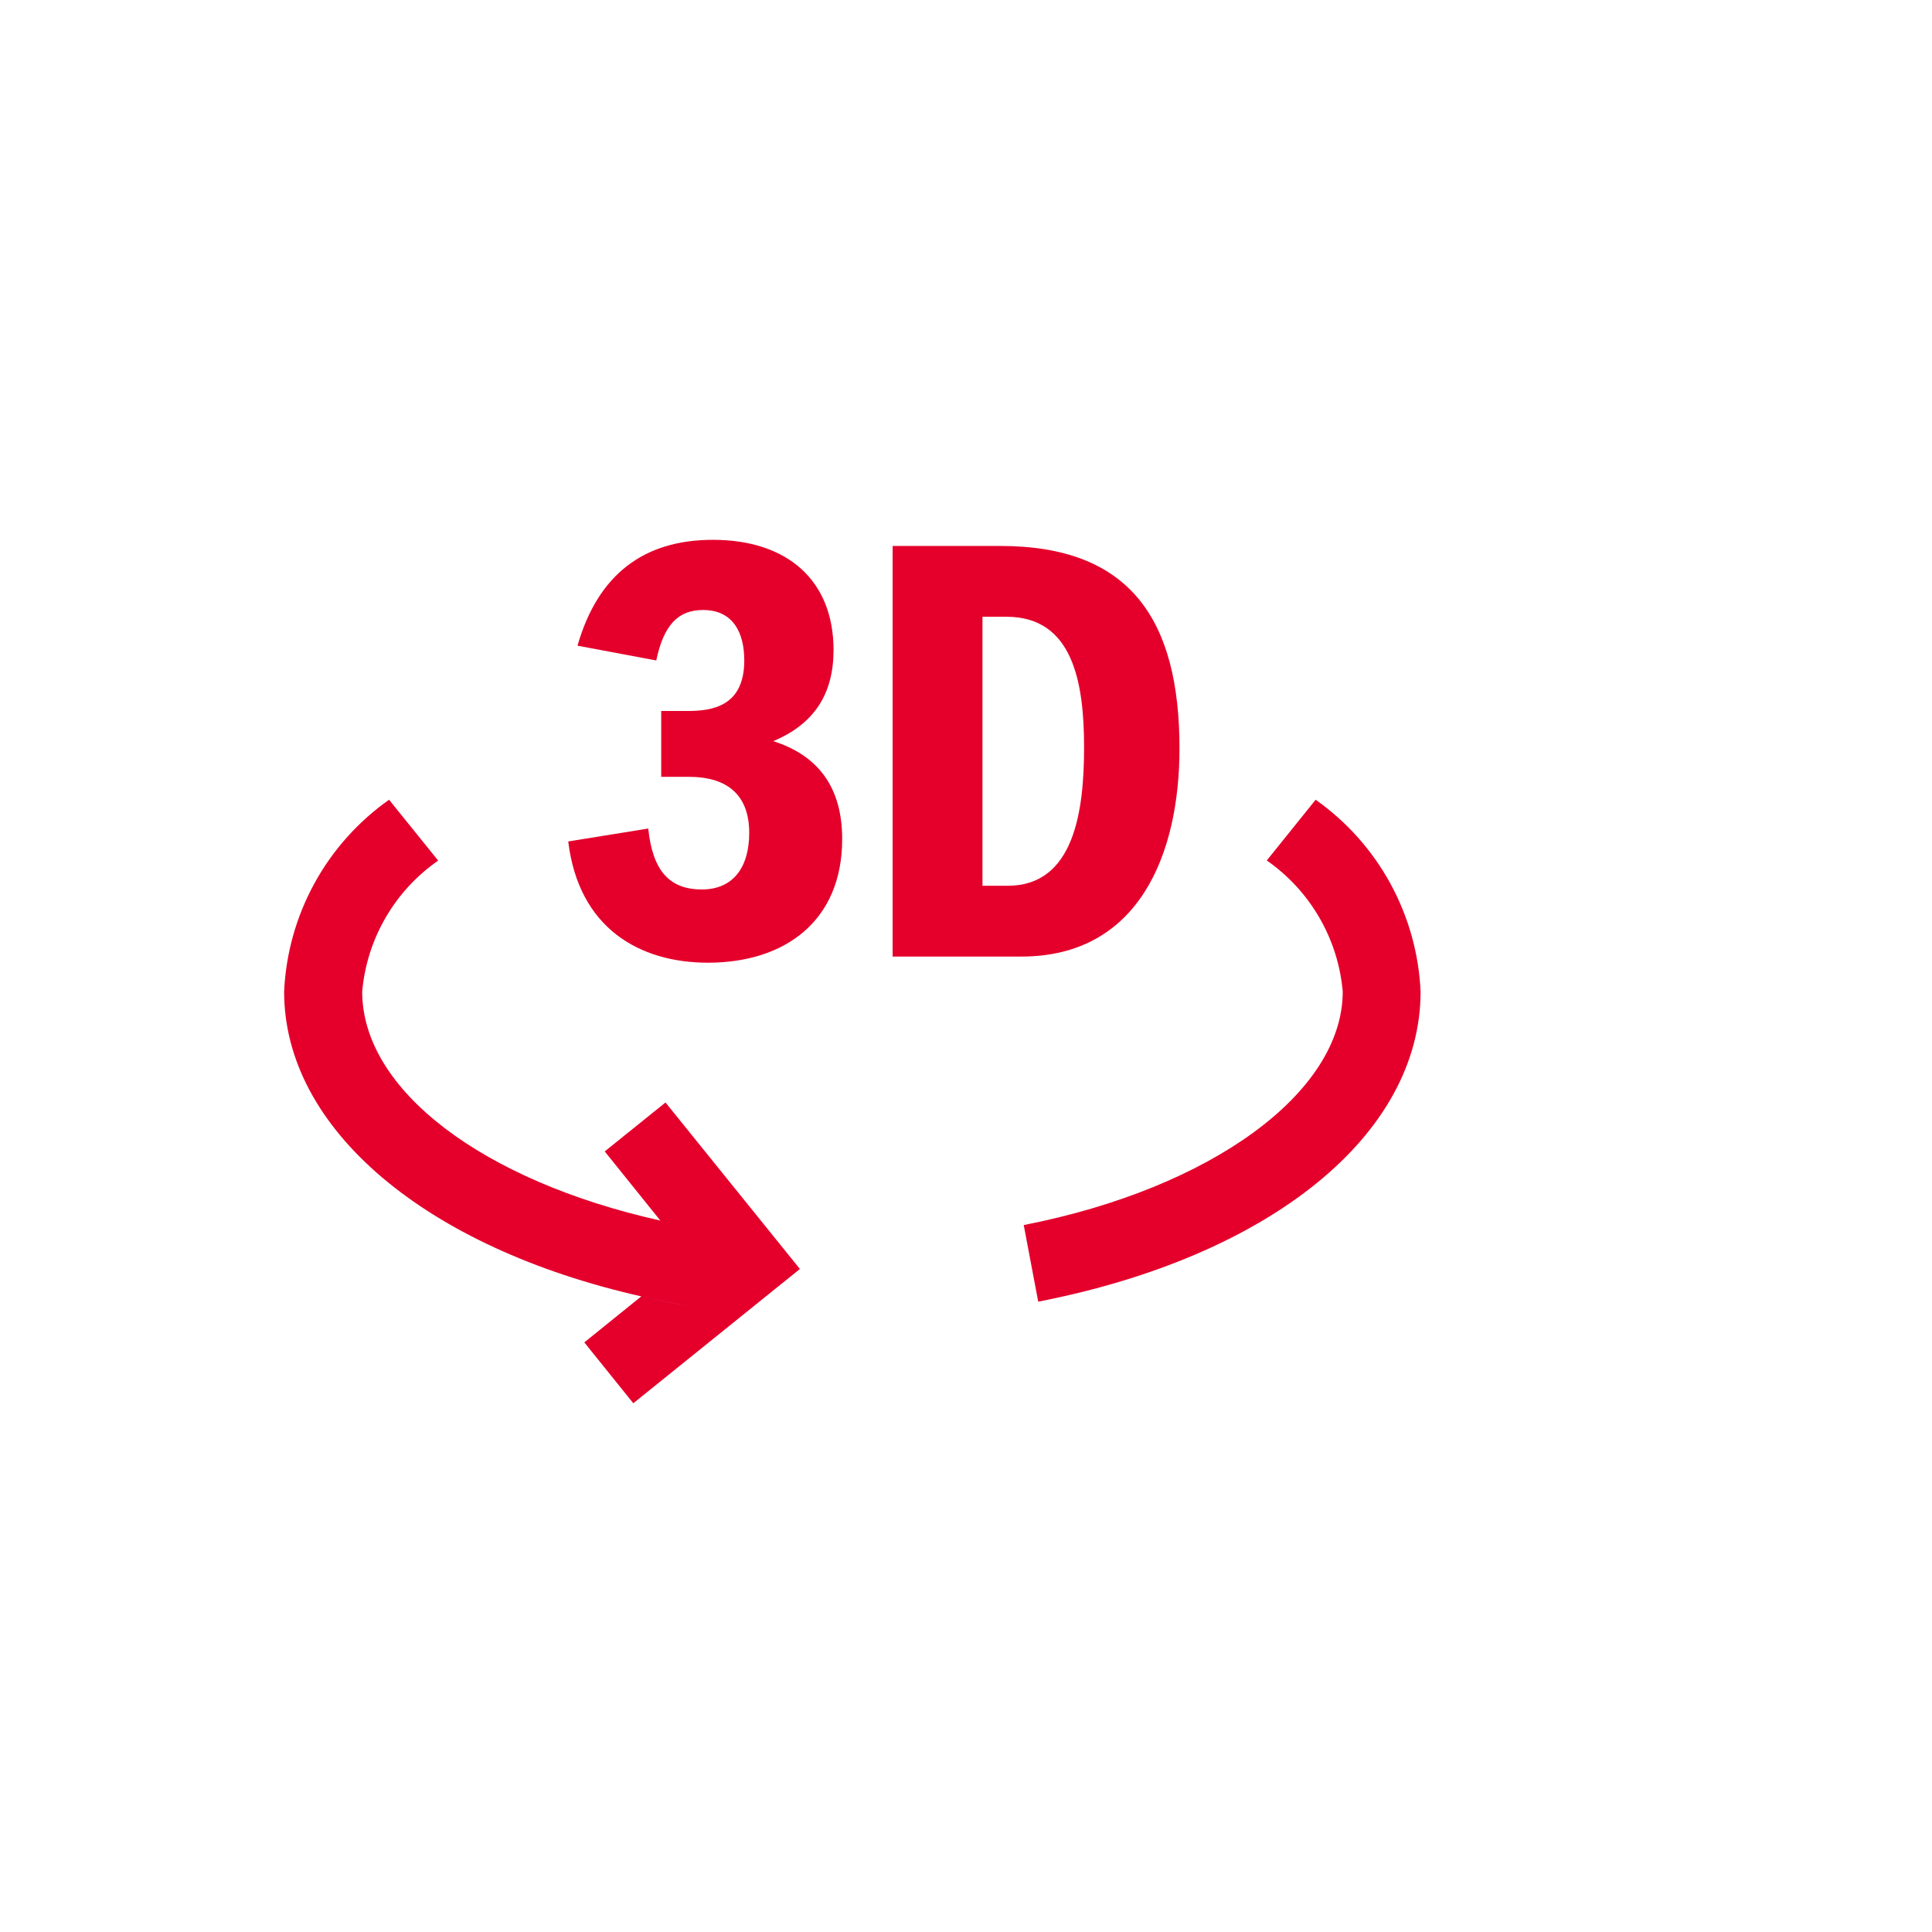 <svg width="34" height="34" viewBox="48 0 34 34" fill="none" xmlns="http://www.w3.org/2000/svg">
<path d="M58.283 23.624L59.286 22.814C55.492 21.958 53 19.867 53 17.451C53.03 16.784 53.212 16.134 53.532 15.548C53.852 14.963 54.302 14.459 54.847 14.074L55.711 15.145C55.333 15.408 55.017 15.75 54.786 16.149C54.555 16.547 54.414 16.992 54.374 17.451C54.374 19.183 56.497 20.783 59.621 21.48L58.642 20.263L59.712 19.402L62.077 22.332L59.145 24.695L58.283 23.624ZM59.286 22.814C59.571 22.877 59.861 22.939 60.16 22.987C59.861 22.937 59.572 22.877 59.287 22.814H59.286ZM66.016 21.559C69.321 20.912 71.63 19.225 71.63 17.45C71.59 16.991 71.449 16.546 71.218 16.148C70.987 15.749 70.671 15.406 70.293 15.143L71.153 14.074C71.698 14.459 72.148 14.963 72.468 15.548C72.788 16.134 72.97 16.784 73 17.451C73 19.966 70.361 22.11 66.271 22.907L66.016 21.559Z" fill="#E4002B"/>
<path d="M60.546 9.5C61.857 9.5 62.669 10.215 62.669 11.439C62.669 12.208 62.333 12.739 61.608 13.043C62.388 13.292 62.821 13.844 62.821 14.765C62.821 16.217 61.803 16.942 60.459 16.942C59.257 16.942 58.184 16.336 58 14.808L59.408 14.581C59.484 15.318 59.777 15.653 60.351 15.653C60.903 15.653 61.185 15.263 61.185 14.657C61.185 13.996 60.806 13.671 60.123 13.671H59.636V12.512H60.102C60.524 12.512 61.098 12.436 61.098 11.623C61.098 11.136 60.903 10.735 60.373 10.735C59.928 10.735 59.679 11.006 59.549 11.623L58.163 11.363C58.52 10.117 59.322 9.5 60.546 9.5Z" fill="#E4002B"/>
<path d="M63.709 9.608H65.605C67.901 9.608 68.757 10.919 68.757 13.172C68.757 15.014 68.053 16.834 65.973 16.834H63.709V9.608ZM65.29 15.588H65.735C66.915 15.588 67.078 14.245 67.078 13.151C67.078 12.013 66.883 10.854 65.713 10.854H65.29V15.588Z" fill="#E4002B"/>
</svg>
